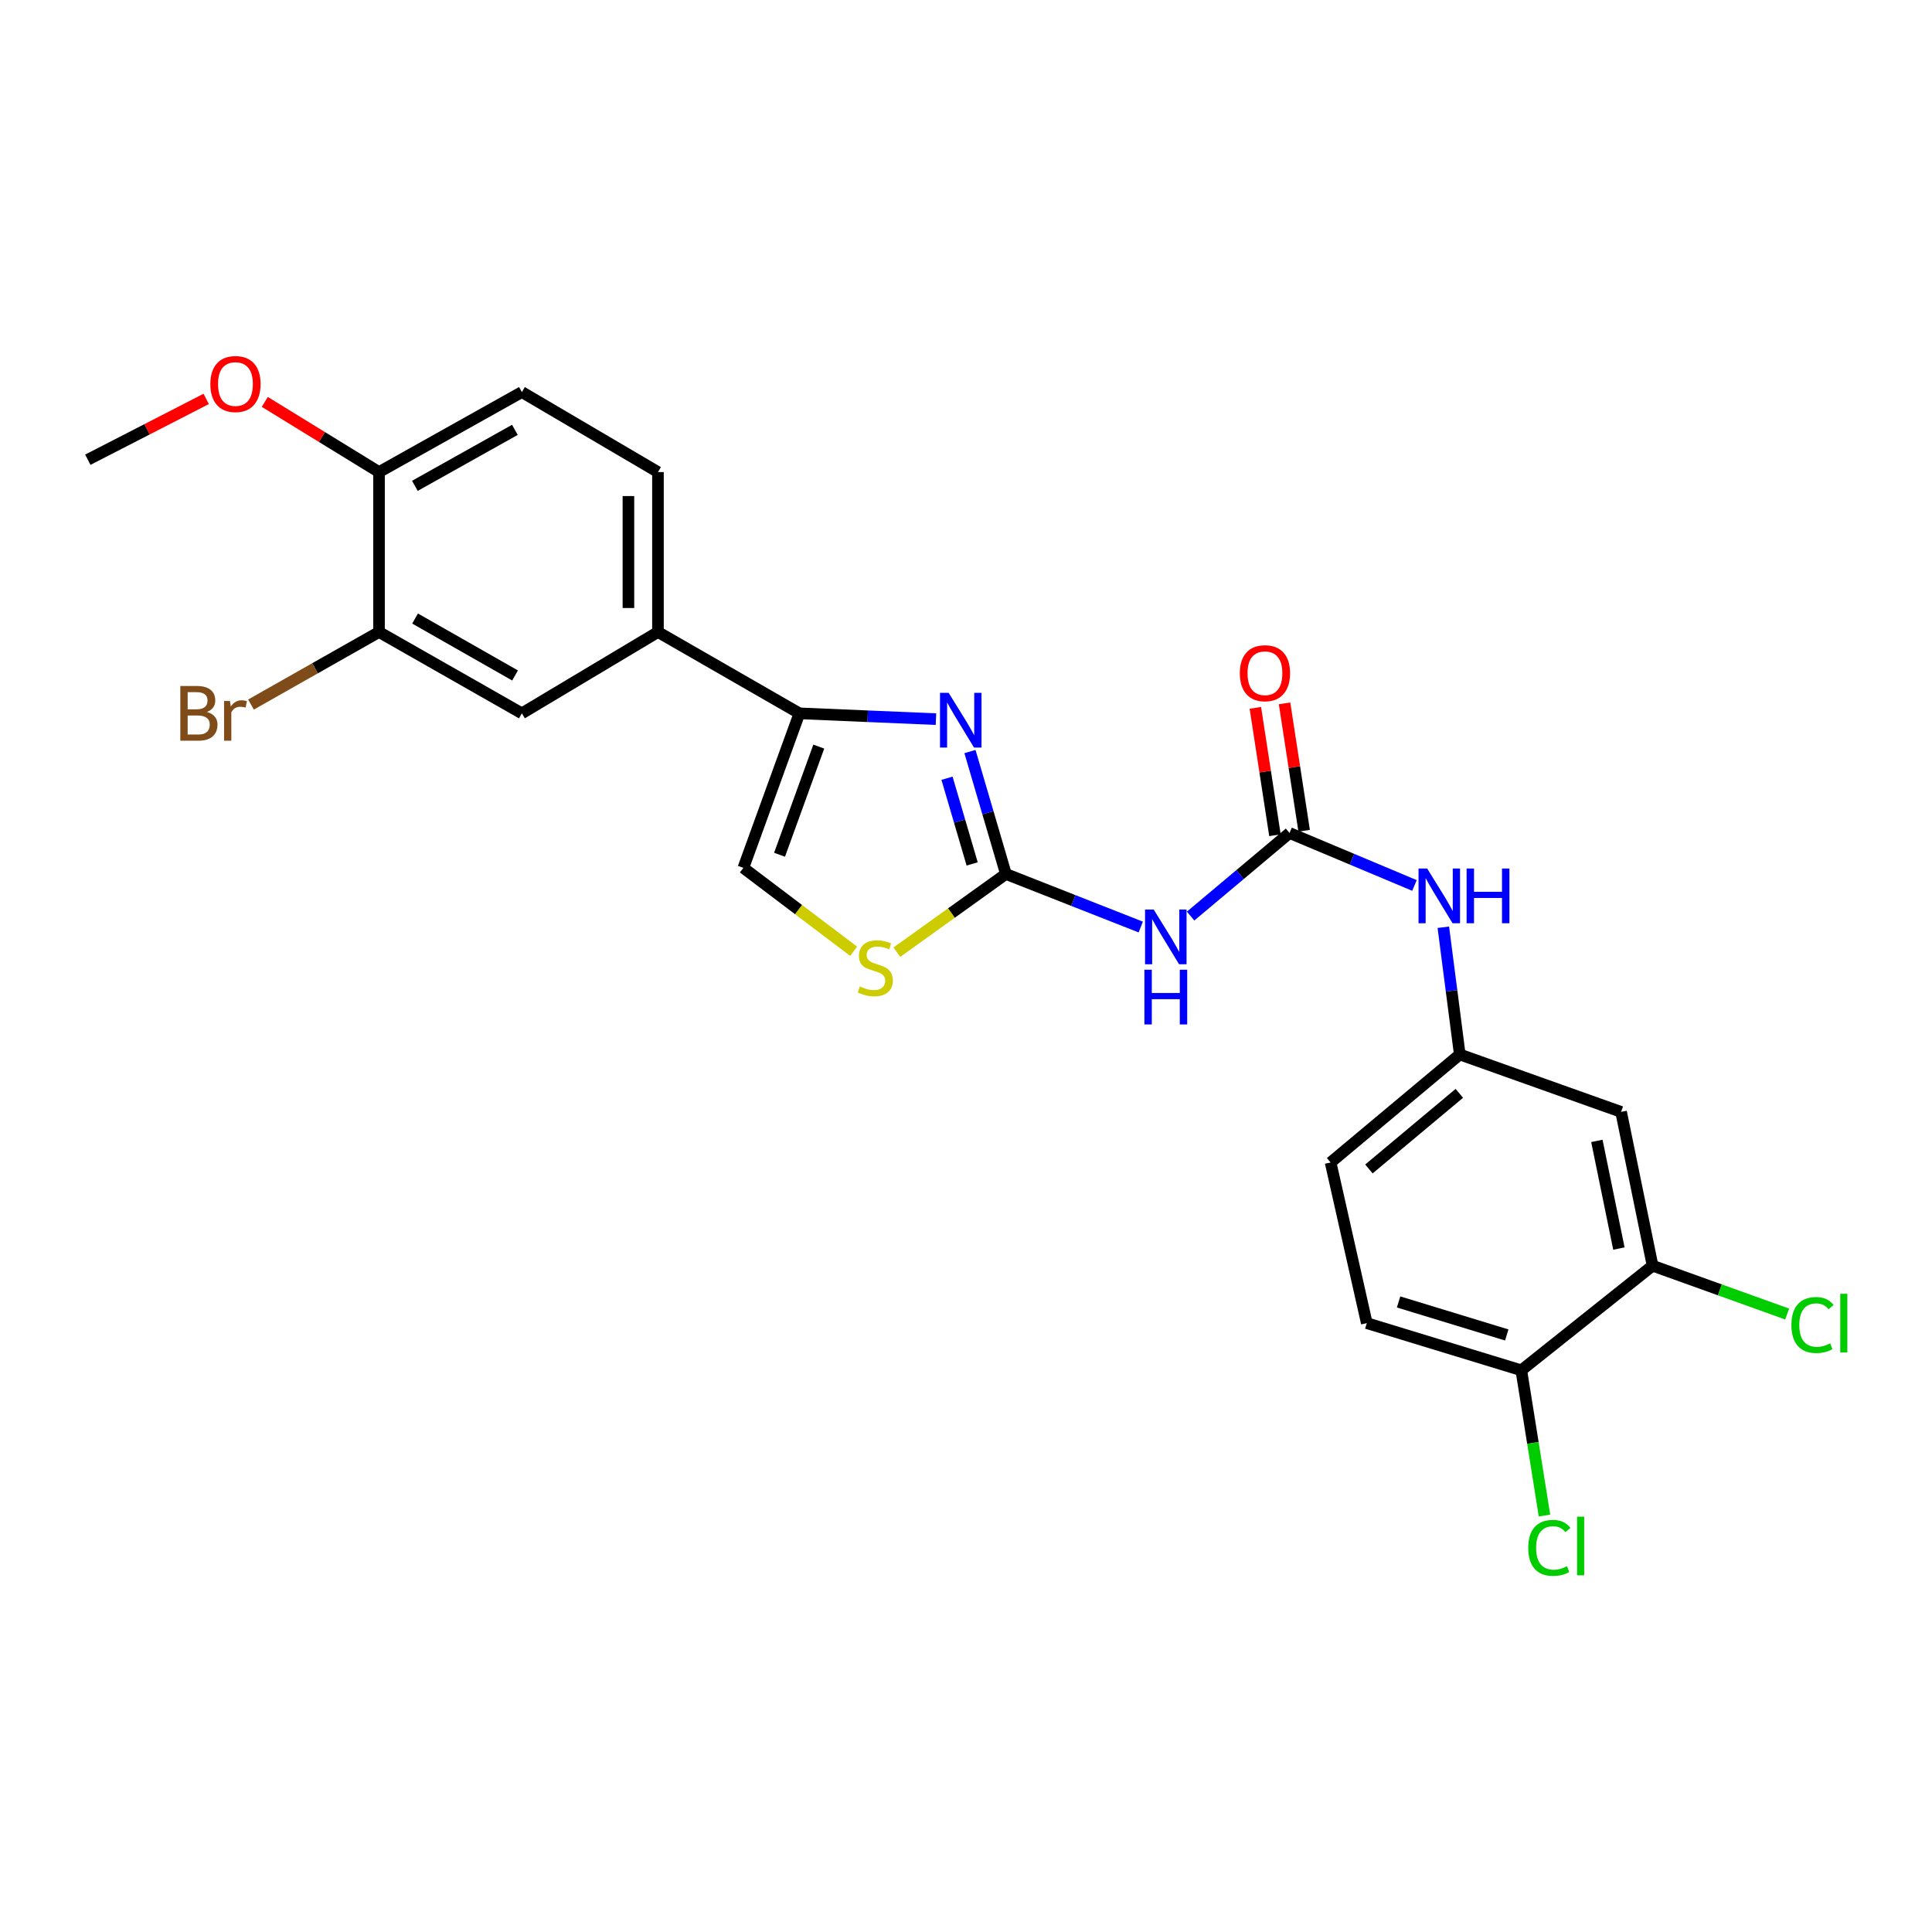 <?xml version='1.0' encoding='iso-8859-1'?>
<svg version='1.1' baseProfile='full'
              xmlns='http://www.w3.org/2000/svg'
                      xmlns:rdkit='http://www.rdkit.org/xml'
                      xmlns:xlink='http://www.w3.org/1999/xlink'
                  xml:space='preserve'
width='1000px' height='1000px' viewBox='0 0 1000 1000'>
<!-- END OF HEADER -->
<rect style='opacity:1.0;fill:#FFFFFF;stroke:none' width='1000' height='1000' x='0' y='0'> </rect>
<path class='bond-0' d='M 520.651,452.367 L 511.35,420.685' style='fill:none;fill-rule:evenodd;stroke:#000000;stroke-width:6px;stroke-linecap:butt;stroke-linejoin:miter;stroke-opacity:1' />
<path class='bond-0' d='M 511.35,420.685 L 502.048,389.003' style='fill:none;fill-rule:evenodd;stroke:#0000FF;stroke-width:6px;stroke-linecap:butt;stroke-linejoin:miter;stroke-opacity:1' />
<path class='bond-0' d='M 503.189,447.17 L 496.678,424.993' style='fill:none;fill-rule:evenodd;stroke:#000000;stroke-width:6px;stroke-linecap:butt;stroke-linejoin:miter;stroke-opacity:1' />
<path class='bond-0' d='M 496.678,424.993 L 490.167,402.815' style='fill:none;fill-rule:evenodd;stroke:#0000FF;stroke-width:6px;stroke-linecap:butt;stroke-linejoin:miter;stroke-opacity:1' />
<path class='bond-2' d='M 520.651,452.367 L 555.552,466.101' style='fill:none;fill-rule:evenodd;stroke:#000000;stroke-width:6px;stroke-linecap:butt;stroke-linejoin:miter;stroke-opacity:1' />
<path class='bond-2' d='M 555.552,466.101 L 590.454,479.835' style='fill:none;fill-rule:evenodd;stroke:#0000FF;stroke-width:6px;stroke-linecap:butt;stroke-linejoin:miter;stroke-opacity:1' />
<path class='bond-4' d='M 520.651,452.367 L 492.434,472.609' style='fill:none;fill-rule:evenodd;stroke:#000000;stroke-width:6px;stroke-linecap:butt;stroke-linejoin:miter;stroke-opacity:1' />
<path class='bond-4' d='M 492.434,472.609 L 464.217,492.85' style='fill:none;fill-rule:evenodd;stroke:#CCCC00;stroke-width:6px;stroke-linecap:butt;stroke-linejoin:miter;stroke-opacity:1' />
<path class='bond-1' d='M 484.452,372.225 L 449.115,370.726' style='fill:none;fill-rule:evenodd;stroke:#0000FF;stroke-width:6px;stroke-linecap:butt;stroke-linejoin:miter;stroke-opacity:1' />
<path class='bond-1' d='M 449.115,370.726 L 413.777,369.227' style='fill:none;fill-rule:evenodd;stroke:#000000;stroke-width:6px;stroke-linecap:butt;stroke-linejoin:miter;stroke-opacity:1' />
<path class='bond-6' d='M 413.777,369.227 L 340.559,327.126' style='fill:none;fill-rule:evenodd;stroke:#000000;stroke-width:6px;stroke-linecap:butt;stroke-linejoin:miter;stroke-opacity:1' />
<path class='bond-25' d='M 413.777,369.227 L 384.767,449.207' style='fill:none;fill-rule:evenodd;stroke:#000000;stroke-width:6px;stroke-linecap:butt;stroke-linejoin:miter;stroke-opacity:1' />
<path class='bond-25' d='M 423.8,386.438 L 403.493,442.424' style='fill:none;fill-rule:evenodd;stroke:#000000;stroke-width:6px;stroke-linecap:butt;stroke-linejoin:miter;stroke-opacity:1' />
<path class='bond-3' d='M 616.248,474.163 L 641.859,452.659' style='fill:none;fill-rule:evenodd;stroke:#0000FF;stroke-width:6px;stroke-linecap:butt;stroke-linejoin:miter;stroke-opacity:1' />
<path class='bond-3' d='M 641.859,452.659 L 667.469,431.155' style='fill:none;fill-rule:evenodd;stroke:#000000;stroke-width:6px;stroke-linecap:butt;stroke-linejoin:miter;stroke-opacity:1' />
<path class='bond-7' d='M 667.469,431.155 L 699.798,444.734' style='fill:none;fill-rule:evenodd;stroke:#000000;stroke-width:6px;stroke-linecap:butt;stroke-linejoin:miter;stroke-opacity:1' />
<path class='bond-7' d='M 699.798,444.734 L 732.126,458.314' style='fill:none;fill-rule:evenodd;stroke:#0000FF;stroke-width:6px;stroke-linecap:butt;stroke-linejoin:miter;stroke-opacity:1' />
<path class='bond-14' d='M 675.025,429.993 L 669.955,397.028' style='fill:none;fill-rule:evenodd;stroke:#000000;stroke-width:6px;stroke-linecap:butt;stroke-linejoin:miter;stroke-opacity:1' />
<path class='bond-14' d='M 669.955,397.028 L 664.884,364.064' style='fill:none;fill-rule:evenodd;stroke:#FF0000;stroke-width:6px;stroke-linecap:butt;stroke-linejoin:miter;stroke-opacity:1' />
<path class='bond-14' d='M 659.912,432.317 L 654.842,399.353' style='fill:none;fill-rule:evenodd;stroke:#000000;stroke-width:6px;stroke-linecap:butt;stroke-linejoin:miter;stroke-opacity:1' />
<path class='bond-14' d='M 654.842,399.353 L 649.771,366.388' style='fill:none;fill-rule:evenodd;stroke:#FF0000;stroke-width:6px;stroke-linecap:butt;stroke-linejoin:miter;stroke-opacity:1' />
<path class='bond-5' d='M 441.837,492.37 L 413.302,470.788' style='fill:none;fill-rule:evenodd;stroke:#CCCC00;stroke-width:6px;stroke-linecap:butt;stroke-linejoin:miter;stroke-opacity:1' />
<path class='bond-5' d='M 413.302,470.788 L 384.767,449.207' style='fill:none;fill-rule:evenodd;stroke:#000000;stroke-width:6px;stroke-linecap:butt;stroke-linejoin:miter;stroke-opacity:1' />
<path class='bond-10' d='M 340.559,327.126 L 270.119,369.227' style='fill:none;fill-rule:evenodd;stroke:#000000;stroke-width:6px;stroke-linecap:butt;stroke-linejoin:miter;stroke-opacity:1' />
<path class='bond-16' d='M 340.559,327.126 L 340.559,244.343' style='fill:none;fill-rule:evenodd;stroke:#000000;stroke-width:6px;stroke-linecap:butt;stroke-linejoin:miter;stroke-opacity:1' />
<path class='bond-16' d='M 325.268,314.709 L 325.268,256.761' style='fill:none;fill-rule:evenodd;stroke:#000000;stroke-width:6px;stroke-linecap:butt;stroke-linejoin:miter;stroke-opacity:1' />
<path class='bond-12' d='M 747.066,479.937 L 751.322,512.865' style='fill:none;fill-rule:evenodd;stroke:#0000FF;stroke-width:6px;stroke-linecap:butt;stroke-linejoin:miter;stroke-opacity:1' />
<path class='bond-12' d='M 751.322,512.865 L 755.578,545.794' style='fill:none;fill-rule:evenodd;stroke:#000000;stroke-width:6px;stroke-linecap:butt;stroke-linejoin:miter;stroke-opacity:1' />
<path class='bond-8' d='M 855.368,655.123 L 839.075,575.518' style='fill:none;fill-rule:evenodd;stroke:#000000;stroke-width:6px;stroke-linecap:butt;stroke-linejoin:miter;stroke-opacity:1' />
<path class='bond-8' d='M 837.944,646.249 L 826.538,590.524' style='fill:none;fill-rule:evenodd;stroke:#000000;stroke-width:6px;stroke-linecap:butt;stroke-linejoin:miter;stroke-opacity:1' />
<path class='bond-19' d='M 855.368,655.123 L 890.2,667.63' style='fill:none;fill-rule:evenodd;stroke:#000000;stroke-width:6px;stroke-linecap:butt;stroke-linejoin:miter;stroke-opacity:1' />
<path class='bond-19' d='M 890.2,667.63 L 925.032,680.137' style='fill:none;fill-rule:evenodd;stroke:#00CC00;stroke-width:6px;stroke-linecap:butt;stroke-linejoin:miter;stroke-opacity:1' />
<path class='bond-27' d='M 855.368,655.123 L 787.426,709.261' style='fill:none;fill-rule:evenodd;stroke:#000000;stroke-width:6px;stroke-linecap:butt;stroke-linejoin:miter;stroke-opacity:1' />
<path class='bond-9' d='M 196.18,327.126 L 270.119,369.227' style='fill:none;fill-rule:evenodd;stroke:#000000;stroke-width:6px;stroke-linecap:butt;stroke-linejoin:miter;stroke-opacity:1' />
<path class='bond-9' d='M 214.837,320.154 L 266.594,349.624' style='fill:none;fill-rule:evenodd;stroke:#000000;stroke-width:6px;stroke-linecap:butt;stroke-linejoin:miter;stroke-opacity:1' />
<path class='bond-20' d='M 196.18,327.126 L 163.045,345.9' style='fill:none;fill-rule:evenodd;stroke:#000000;stroke-width:6px;stroke-linecap:butt;stroke-linejoin:miter;stroke-opacity:1' />
<path class='bond-20' d='M 163.045,345.9 L 129.91,364.675' style='fill:none;fill-rule:evenodd;stroke:#7F4C19;stroke-width:6px;stroke-linecap:butt;stroke-linejoin:miter;stroke-opacity:1' />
<path class='bond-26' d='M 196.18,327.126 L 196.18,244.343' style='fill:none;fill-rule:evenodd;stroke:#000000;stroke-width:6px;stroke-linecap:butt;stroke-linejoin:miter;stroke-opacity:1' />
<path class='bond-11' d='M 839.075,575.518 L 755.578,545.794' style='fill:none;fill-rule:evenodd;stroke:#000000;stroke-width:6px;stroke-linecap:butt;stroke-linejoin:miter;stroke-opacity:1' />
<path class='bond-21' d='M 755.578,545.794 L 688.715,601.699' style='fill:none;fill-rule:evenodd;stroke:#000000;stroke-width:6px;stroke-linecap:butt;stroke-linejoin:miter;stroke-opacity:1' />
<path class='bond-21' d='M 755.357,565.91 L 708.552,605.044' style='fill:none;fill-rule:evenodd;stroke:#000000;stroke-width:6px;stroke-linecap:butt;stroke-linejoin:miter;stroke-opacity:1' />
<path class='bond-13' d='M 787.426,709.261 L 707.446,684.847' style='fill:none;fill-rule:evenodd;stroke:#000000;stroke-width:6px;stroke-linecap:butt;stroke-linejoin:miter;stroke-opacity:1' />
<path class='bond-13' d='M 779.893,690.975 L 723.907,673.885' style='fill:none;fill-rule:evenodd;stroke:#000000;stroke-width:6px;stroke-linecap:butt;stroke-linejoin:miter;stroke-opacity:1' />
<path class='bond-22' d='M 787.426,709.261 L 793.423,746.849' style='fill:none;fill-rule:evenodd;stroke:#000000;stroke-width:6px;stroke-linecap:butt;stroke-linejoin:miter;stroke-opacity:1' />
<path class='bond-22' d='M 793.423,746.849 L 799.42,784.437' style='fill:none;fill-rule:evenodd;stroke:#00CC00;stroke-width:6px;stroke-linecap:butt;stroke-linejoin:miter;stroke-opacity:1' />
<path class='bond-15' d='M 196.18,244.343 L 270.119,202.931' style='fill:none;fill-rule:evenodd;stroke:#000000;stroke-width:6px;stroke-linecap:butt;stroke-linejoin:miter;stroke-opacity:1' />
<path class='bond-15' d='M 214.743,251.472 L 266.501,222.484' style='fill:none;fill-rule:evenodd;stroke:#000000;stroke-width:6px;stroke-linecap:butt;stroke-linejoin:miter;stroke-opacity:1' />
<path class='bond-23' d='M 196.18,244.343 L 166.617,226.181' style='fill:none;fill-rule:evenodd;stroke:#000000;stroke-width:6px;stroke-linecap:butt;stroke-linejoin:miter;stroke-opacity:1' />
<path class='bond-23' d='M 166.617,226.181 L 137.055,208.018' style='fill:none;fill-rule:evenodd;stroke:#FF0000;stroke-width:6px;stroke-linecap:butt;stroke-linejoin:miter;stroke-opacity:1' />
<path class='bond-17' d='M 340.559,244.343 L 270.119,202.931' style='fill:none;fill-rule:evenodd;stroke:#000000;stroke-width:6px;stroke-linecap:butt;stroke-linejoin:miter;stroke-opacity:1' />
<path class='bond-18' d='M 707.446,684.847 L 688.715,601.699' style='fill:none;fill-rule:evenodd;stroke:#000000;stroke-width:6px;stroke-linecap:butt;stroke-linejoin:miter;stroke-opacity:1' />
<path class='bond-24' d='M 106.727,206.475 L 76.091,222.215' style='fill:none;fill-rule:evenodd;stroke:#FF0000;stroke-width:6px;stroke-linecap:butt;stroke-linejoin:miter;stroke-opacity:1' />
<path class='bond-24' d='M 76.091,222.215 L 45.455,237.955' style='fill:none;fill-rule:evenodd;stroke:#000000;stroke-width:6px;stroke-linecap:butt;stroke-linejoin:miter;stroke-opacity:1' />
<path  class='atom-1' d='M 491.022 358.61
L 500.302 373.61
Q 501.222 375.09, 502.702 377.77
Q 504.182 380.45, 504.262 380.61
L 504.262 358.61
L 508.022 358.61
L 508.022 386.93
L 504.142 386.93
L 494.182 370.53
Q 493.022 368.61, 491.782 366.41
Q 490.582 364.21, 490.222 363.53
L 490.222 386.93
L 486.542 386.93
L 486.542 358.61
L 491.022 358.61
' fill='#0000FF'/>
<path  class='atom-3' d='M 597.157 470.776
L 606.437 485.776
Q 607.357 487.256, 608.837 489.936
Q 610.317 492.616, 610.397 492.776
L 610.397 470.776
L 614.157 470.776
L 614.157 499.096
L 610.277 499.096
L 600.317 482.696
Q 599.157 480.776, 597.917 478.576
Q 596.717 476.376, 596.357 475.696
L 596.357 499.096
L 592.677 499.096
L 592.677 470.776
L 597.157 470.776
' fill='#0000FF'/>
<path  class='atom-3' d='M 592.337 501.928
L 596.177 501.928
L 596.177 513.968
L 610.657 513.968
L 610.657 501.928
L 614.497 501.928
L 614.497 530.248
L 610.657 530.248
L 610.657 517.168
L 596.177 517.168
L 596.177 530.248
L 592.337 530.248
L 592.337 501.928
' fill='#0000FF'/>
<path  class='atom-5' d='M 445.057 510.576
Q 445.377 510.696, 446.697 511.256
Q 448.017 511.816, 449.457 512.176
Q 450.937 512.496, 452.377 512.496
Q 455.057 512.496, 456.617 511.216
Q 458.177 509.896, 458.177 507.616
Q 458.177 506.056, 457.377 505.096
Q 456.617 504.136, 455.417 503.616
Q 454.217 503.096, 452.217 502.496
Q 449.697 501.736, 448.177 501.016
Q 446.697 500.296, 445.617 498.776
Q 444.577 497.256, 444.577 494.696
Q 444.577 491.136, 446.977 488.936
Q 449.417 486.736, 454.217 486.736
Q 457.497 486.736, 461.217 488.296
L 460.297 491.376
Q 456.897 489.976, 454.337 489.976
Q 451.577 489.976, 450.057 491.136
Q 448.537 492.256, 448.577 494.216
Q 448.577 495.736, 449.337 496.656
Q 450.137 497.576, 451.257 498.096
Q 452.417 498.616, 454.337 499.216
Q 456.897 500.016, 458.417 500.816
Q 459.937 501.616, 461.017 503.256
Q 462.137 504.856, 462.137 507.616
Q 462.137 511.536, 459.497 513.656
Q 456.897 515.736, 452.537 515.736
Q 450.017 515.736, 448.097 515.176
Q 446.217 514.656, 443.977 513.736
L 445.057 510.576
' fill='#CCCC00'/>
<path  class='atom-8' d='M 738.708 449.548
L 747.988 464.548
Q 748.908 466.028, 750.388 468.708
Q 751.868 471.388, 751.948 471.548
L 751.948 449.548
L 755.708 449.548
L 755.708 477.868
L 751.828 477.868
L 741.868 461.468
Q 740.708 459.548, 739.468 457.348
Q 738.268 455.148, 737.908 454.468
L 737.908 477.868
L 734.228 477.868
L 734.228 449.548
L 738.708 449.548
' fill='#0000FF'/>
<path  class='atom-8' d='M 759.108 449.548
L 762.948 449.548
L 762.948 461.588
L 777.428 461.588
L 777.428 449.548
L 781.268 449.548
L 781.268 477.868
L 777.428 477.868
L 777.428 464.788
L 762.948 464.788
L 762.948 477.868
L 759.108 477.868
L 759.108 449.548
' fill='#0000FF'/>
<path  class='atom-15' d='M 641.735 348.452
Q 641.735 341.652, 645.095 337.852
Q 648.455 334.052, 654.735 334.052
Q 661.015 334.052, 664.375 337.852
Q 667.735 341.652, 667.735 348.452
Q 667.735 355.332, 664.335 359.252
Q 660.935 363.132, 654.735 363.132
Q 648.495 363.132, 645.095 359.252
Q 641.735 355.372, 641.735 348.452
M 654.735 359.932
Q 659.055 359.932, 661.375 357.052
Q 663.735 354.132, 663.735 348.452
Q 663.735 342.892, 661.375 340.092
Q 659.055 337.252, 654.735 337.252
Q 650.415 337.252, 648.055 340.052
Q 645.735 342.852, 645.735 348.452
Q 645.735 354.172, 648.055 357.052
Q 650.415 359.932, 654.735 359.932
' fill='#FF0000'/>
<path  class='atom-20' d='M 927.231 685.827
Q 927.231 678.787, 930.511 675.107
Q 933.831 671.387, 940.111 671.387
Q 945.951 671.387, 949.071 675.507
L 946.431 677.667
Q 944.151 674.667, 940.111 674.667
Q 935.831 674.667, 933.551 677.547
Q 931.311 680.387, 931.311 685.827
Q 931.311 691.427, 933.631 694.307
Q 935.991 697.187, 940.551 697.187
Q 943.671 697.187, 947.311 695.307
L 948.431 698.307
Q 946.951 699.267, 944.711 699.827
Q 942.471 700.387, 939.991 700.387
Q 933.831 700.387, 930.511 696.627
Q 927.231 692.867, 927.231 685.827
' fill='#00CC00'/>
<path  class='atom-20' d='M 952.511 669.667
L 956.191 669.667
L 956.191 700.027
L 952.511 700.027
L 952.511 669.667
' fill='#00CC00'/>
<path  class='atom-21' d='M 107.095 368.507
Q 109.815 369.267, 111.175 370.947
Q 112.575 372.587, 112.575 375.027
Q 112.575 378.947, 110.055 381.187
Q 107.575 383.387, 102.855 383.387
L 93.335 383.387
L 93.335 355.067
L 101.695 355.067
Q 106.535 355.067, 108.975 357.027
Q 111.415 358.987, 111.415 362.587
Q 111.415 366.867, 107.095 368.507
M 97.135 358.267
L 97.135 367.147
L 101.695 367.147
Q 104.495 367.147, 105.935 366.027
Q 107.415 364.867, 107.415 362.587
Q 107.415 358.267, 101.695 358.267
L 97.135 358.267
M 102.855 380.187
Q 105.615 380.187, 107.095 378.867
Q 108.575 377.547, 108.575 375.027
Q 108.575 372.707, 106.935 371.547
Q 105.335 370.347, 102.255 370.347
L 97.135 370.347
L 97.135 380.187
L 102.855 380.187
' fill='#7F4C19'/>
<path  class='atom-21' d='M 119.015 362.827
L 119.455 365.667
Q 121.615 362.467, 125.135 362.467
Q 126.255 362.467, 127.775 362.867
L 127.175 366.227
Q 125.455 365.827, 124.495 365.827
Q 122.815 365.827, 121.695 366.507
Q 120.615 367.147, 119.735 368.707
L 119.735 383.387
L 115.975 383.387
L 115.975 362.827
L 119.015 362.827
' fill='#7F4C19'/>
<path  class='atom-23' d='M 791.015 801.179
Q 791.015 794.139, 794.295 790.459
Q 797.615 786.739, 803.895 786.739
Q 809.735 786.739, 812.855 790.859
L 810.215 793.019
Q 807.935 790.019, 803.895 790.019
Q 799.615 790.019, 797.335 792.899
Q 795.095 795.739, 795.095 801.179
Q 795.095 806.779, 797.415 809.659
Q 799.775 812.539, 804.335 812.539
Q 807.455 812.539, 811.095 810.659
L 812.215 813.659
Q 810.735 814.619, 808.495 815.179
Q 806.255 815.739, 803.775 815.739
Q 797.615 815.739, 794.295 811.979
Q 791.015 808.219, 791.015 801.179
' fill='#00CC00'/>
<path  class='atom-23' d='M 816.295 785.019
L 819.975 785.019
L 819.975 815.379
L 816.295 815.379
L 816.295 785.019
' fill='#00CC00'/>
<path  class='atom-24' d='M 108.875 198.772
Q 108.875 191.972, 112.235 188.172
Q 115.595 184.372, 121.875 184.372
Q 128.155 184.372, 131.515 188.172
Q 134.875 191.972, 134.875 198.772
Q 134.875 205.652, 131.475 209.572
Q 128.075 213.452, 121.875 213.452
Q 115.635 213.452, 112.235 209.572
Q 108.875 205.692, 108.875 198.772
M 121.875 210.252
Q 126.195 210.252, 128.515 207.372
Q 130.875 204.452, 130.875 198.772
Q 130.875 193.212, 128.515 190.412
Q 126.195 187.572, 121.875 187.572
Q 117.555 187.572, 115.195 190.372
Q 112.875 193.172, 112.875 198.772
Q 112.875 204.492, 115.195 207.372
Q 117.555 210.252, 121.875 210.252
' fill='#FF0000'/>
</svg>
